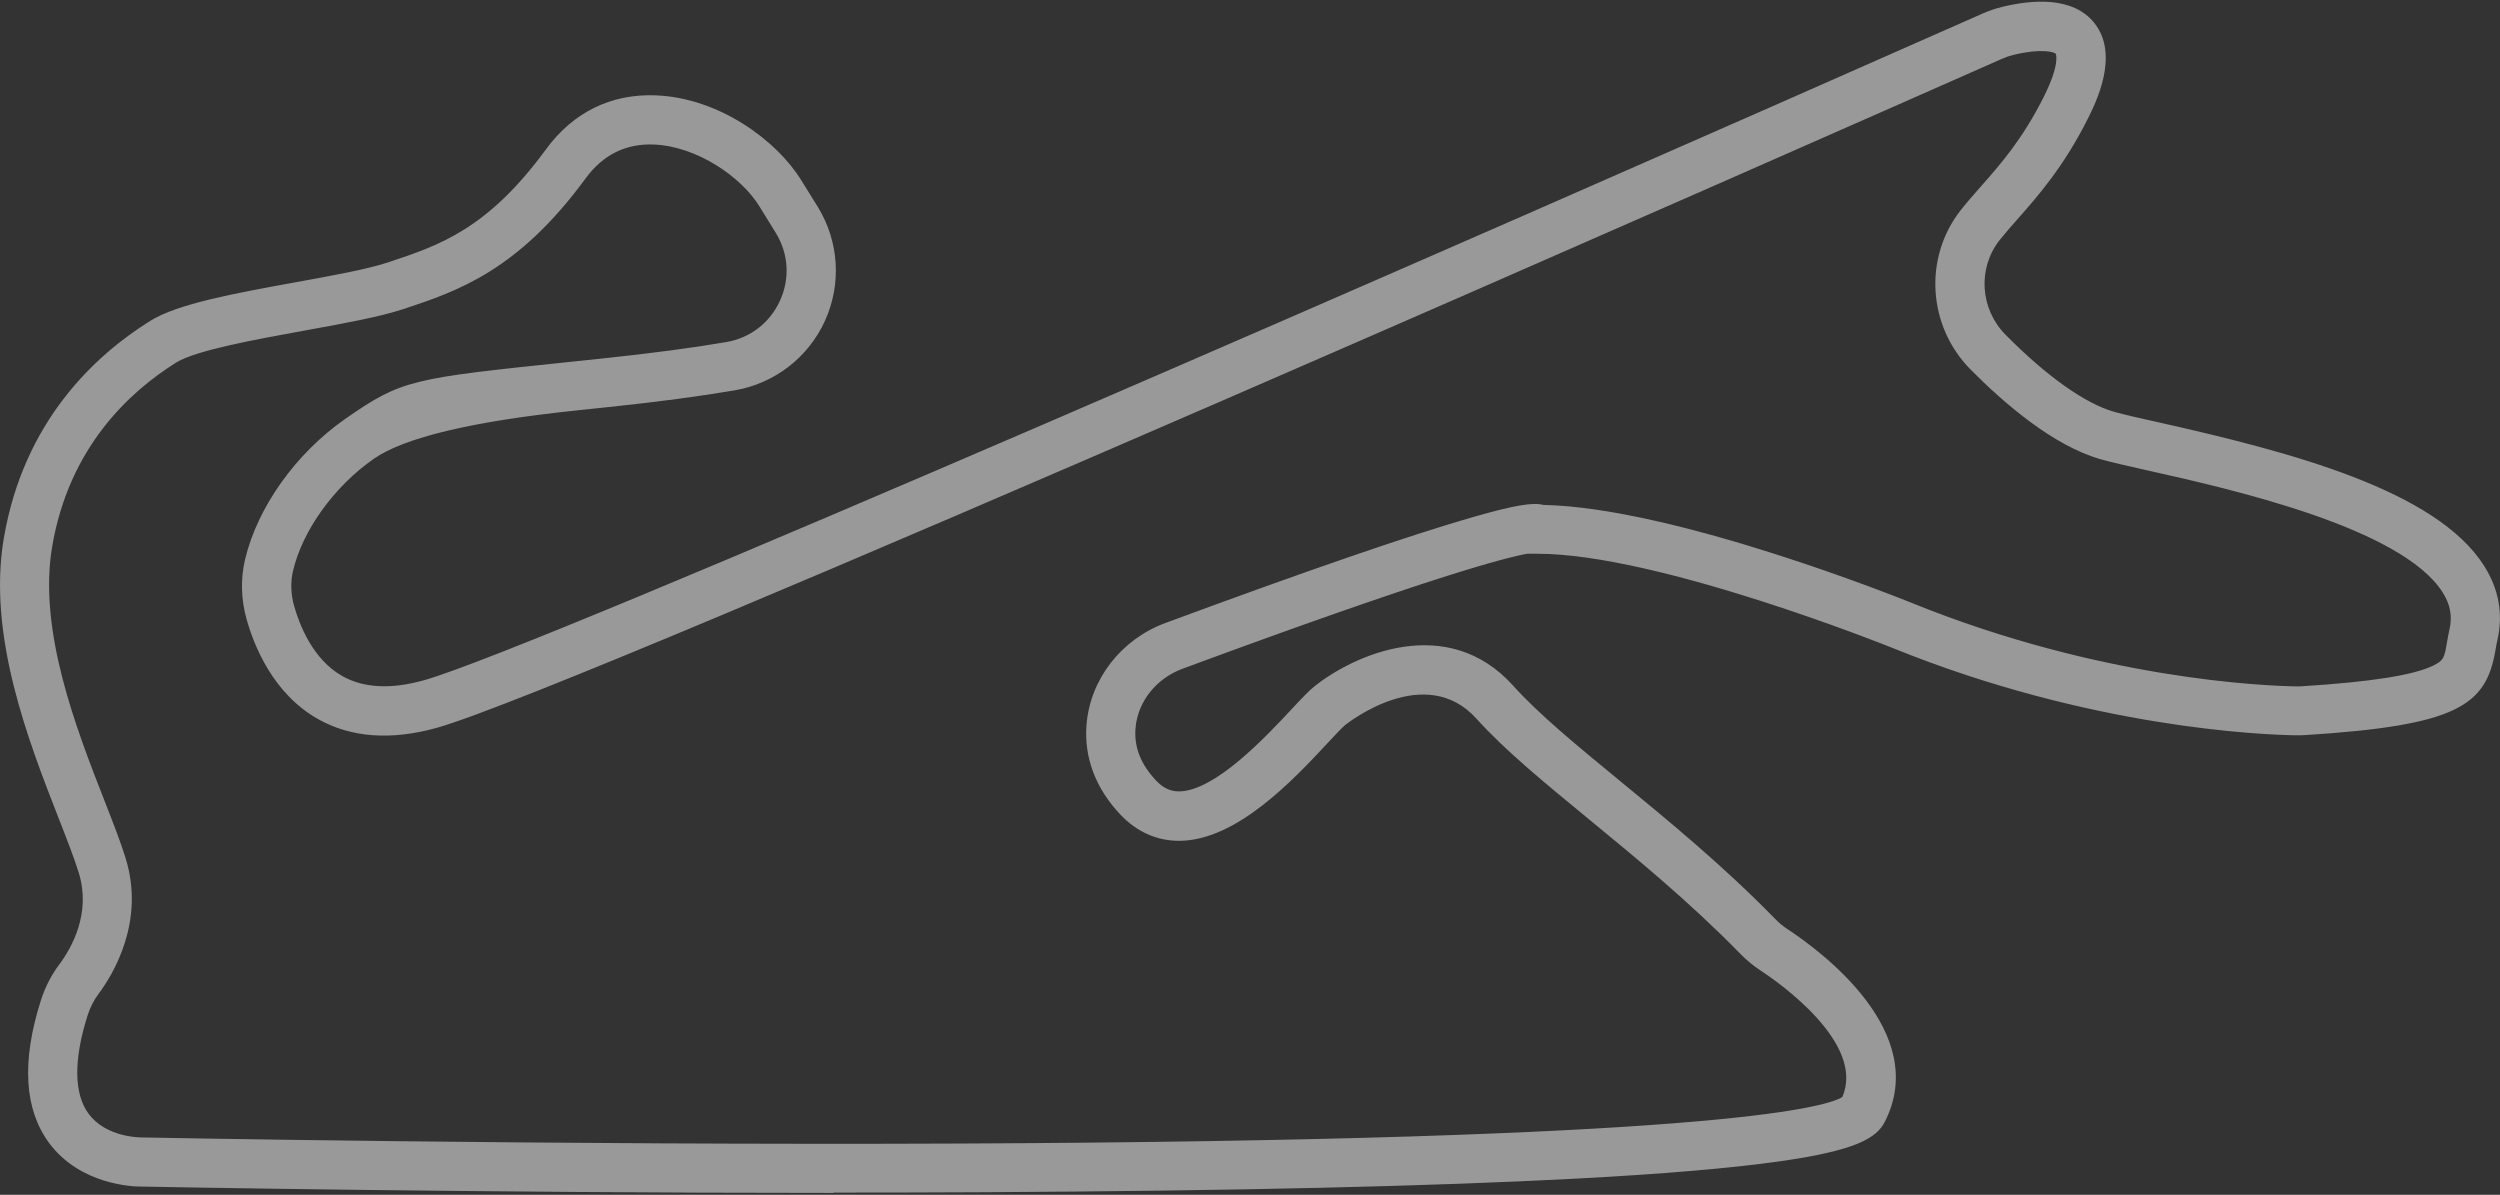 <?xml version="1.0"?>
<svg xmlns="http://www.w3.org/2000/svg" width="657" height="314" viewBox="0 0 657 314" fill="none">
<rect x="0" y="0" width="657" height="314" fill="#333333" stroke="none"/>
<g clip-path="url(#clip0_4994_2319)">
<path d="M219.062 313.5C124.255 313.5 39.446 311.88 36.774 311.822C35.079 311.822 21.116 311.406 12.943 300.423C6.392 291.618 5.631 279.057 10.687 263.083C11.793 259.555 13.431 256.343 15.528 253.533C18.875 249.059 23.989 239.968 20.7 229.357C19.493 225.471 17.597 220.61 15.399 215.003C7.498 194.77 -3.333 167.066 0.991 141.528C6.177 110.856 24.794 93.491 39.503 84.314C46.728 79.811 61.783 77.072 77.713 74.176C87.438 72.412 96.632 70.734 102.018 68.942C115.435 64.482 128.105 60.267 143.504 39.216C150.643 29.48 160.641 24.576 172.42 25.063C188.911 25.737 204.123 36.836 210.616 47.447C211.463 48.838 212.268 50.129 213.029 51.333C213.704 52.423 214.351 53.455 214.954 54.43C220.499 63.493 221.188 74.649 216.807 84.299C212.411 93.95 203.548 100.79 193.062 102.582C183.926 104.145 172.75 105.636 159.822 106.984L151.663 107.845C124.111 110.722 106.299 114.967 98.226 120.578C87.826 127.819 79.495 139.391 76.995 150.06C76.32 152.956 76.421 156.097 77.268 159.151C78.676 164.198 82.209 173.318 89.995 177.692C95.583 180.832 102.794 181.191 111.427 178.767C140.918 170.493 382.677 64.784 520.88 3.626C522.589 2.866 524.342 2.264 526.08 1.834C534.067 -0.131 544.768 -0.991 550.385 6.035C557.093 14.409 550.773 27.014 548.704 31.143C542.341 43.848 535.575 51.505 530.145 57.657C528.436 59.593 526.827 61.428 525.462 63.149C519.673 70.519 520.348 81.202 527.057 87.97C537.802 98.84 547.914 106.024 555.528 108.203C558.07 108.934 562.351 109.895 567.307 110.999C602.084 118.8 640.251 128.809 652.849 148.741C656.698 154.835 657.876 161.388 656.311 168.213C656.095 169.16 655.937 170.078 655.793 170.952C653.294 185.435 645.724 190.669 605.804 193.178C604.985 193.236 604.138 193.25 603.319 193.236C594.743 193.107 549.336 191.357 497.537 170.35C496.934 170.106 435.869 145.529 404.138 145.529H401.337C395.792 146.504 376.371 151.465 310.738 175.756C303.814 178.323 298.973 184.446 298.413 191.372C298.011 196.376 299.792 200.893 303.872 205.18C305.682 207.087 307.578 207.977 309.804 207.977C309.819 207.977 309.833 207.977 309.847 207.977C319.328 207.934 332.86 193.422 339.367 186.453C341.996 183.628 343.892 181.592 345.458 180.359C356.001 171.942 380.465 161.087 397.673 180.215C404.382 187.686 414.279 195.817 425.742 205.238C438.469 215.691 452.906 227.55 466.509 241.488C467.515 242.52 468.578 243.409 469.655 244.112C478.719 250.063 507.348 271.285 495.325 294.816C493.127 299.103 487.769 302.344 467.788 305.183C455.132 306.99 437.177 308.524 414.408 309.729C376.284 311.765 323.997 312.969 258.996 313.314C245.623 313.385 232.22 313.414 219.048 313.414L219.062 313.5ZM36.874 298.917H36.975C38.038 298.946 144.38 300.996 252.59 300.523C447.792 299.663 479.222 291.288 484.149 288.32C490.369 274.153 467.314 258.078 462.559 254.967C460.706 253.748 458.925 252.271 457.258 250.564C444.158 237.143 430.009 225.528 417.54 215.275C405.675 205.524 395.433 197.107 388.063 188.919C374.632 173.964 354.407 189.837 353.545 190.511C352.726 191.156 350.758 193.279 348.848 195.329C339.927 204.894 325.002 220.896 309.934 220.968C309.891 220.968 309.862 220.968 309.819 220.968C304.058 220.968 298.758 218.616 294.52 214.157C287.941 207.26 284.838 199.043 285.542 190.411C286.505 178.509 294.635 168.027 306.256 163.725C343.375 149.988 370.596 140.624 387.13 135.878C398.435 132.637 402.945 132.006 405.603 132.695C440.121 133.369 499.85 157.416 502.407 158.448C552.08 178.595 595.361 180.258 603.535 180.388C604.023 180.388 604.511 180.388 605 180.345C623.142 179.212 634.448 177.419 639.561 174.867C642.262 173.519 642.377 172.802 643.066 168.816C643.253 167.726 643.454 166.593 643.727 165.403C644.517 161.947 643.943 158.85 641.932 155.681C631.129 138.603 586.11 128.493 564.477 123.647C559.119 122.442 554.867 121.496 551.979 120.664C539.525 117.108 526.554 105.88 517.849 97.09C506.587 85.69 505.481 67.709 515.278 55.233C516.858 53.226 518.596 51.261 520.42 49.182C525.62 43.303 531.51 36.621 537.112 25.436C541.479 16.703 540.272 14.165 540.258 14.151C539.841 13.621 536.279 12.674 529.14 14.424C528.12 14.667 527.129 15.011 526.08 15.47C487.913 32.362 152.08 180.803 114.889 191.242C102.823 194.627 92.293 193.867 83.617 188.991C71.766 182.338 66.724 169.647 64.785 162.664C63.349 157.531 63.205 152.168 64.368 147.178C67.6 133.369 77.728 119.13 90.8 110.039C105.638 99.714 108.167 99.442 150.284 95.054L158.429 94.194C171.07 92.86 181.973 91.426 190.821 89.906C197.17 88.816 202.327 84.844 204.985 79.008C207.642 73.172 207.24 66.676 203.879 61.199C203.29 60.238 202.672 59.234 202.011 58.173C201.236 56.94 200.417 55.621 199.555 54.201C194.901 46.601 183.265 38.456 171.86 37.983C164.476 37.682 158.457 40.665 153.918 46.859C136.077 71.222 120.147 76.527 106.084 81.202C99.835 83.281 90.196 85.031 79.997 86.88C67.27 89.189 51.44 92.071 46.312 95.269C33.858 103.041 18.085 117.739 13.704 143.679C9.969 165.704 20.053 191.486 27.408 210.3C29.692 216.15 31.674 221.197 33.01 225.528C38.181 242.205 29.735 256.056 25.857 261.247C24.621 262.896 23.659 264.818 22.984 266.954C19.306 278.598 19.421 287.503 23.3 292.722C27.853 298.845 36.601 298.888 36.731 298.903H36.831L36.874 298.917Z" fill="white" fill-opacity="0.5"/>
</g>
<defs>
<clipPath id="clip0_4994_2319">
<rect width="657" height="313" fill="white" transform="translate(0 0.5)"/>
</clipPath>
</defs>
</svg>
